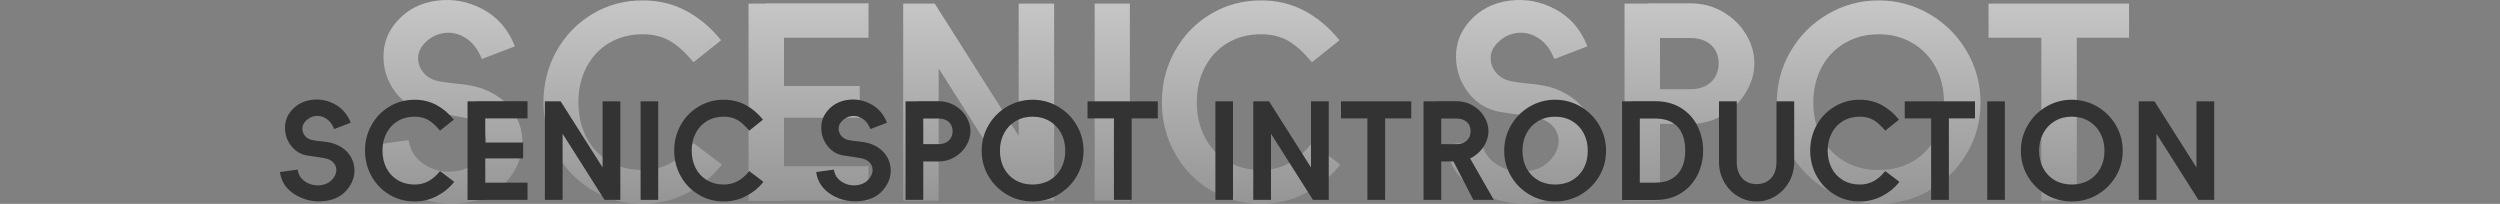 <svg xmlns="http://www.w3.org/2000/svg" xmlns:xlink="http://www.w3.org/1999/xlink" fill="none" version="1.1" width="750" height="61.166" viewBox="0 0 750 61.166"><rect x="0" y="0" width="750" height="61.166" fill="#808080" stroke="none"/><defs><clipPath id="master_svg0_143_9157"><rect x="0" y="0" width="750" height="61.166" rx="0"/></clipPath><linearGradient x1="0.5" y1="0" x2="0.5" y2="1" id="master_svg1_4_9404"><stop offset="0%" stop-color="#FFFFFF" stop-opacity="0.56"/><stop offset="100%" stop-color="#FFFFFF" stop-opacity="0.16"/></linearGradient></defs><g clip-path="url(#master_svg0_143_9157)"><g><path d="M112,43.646Q112,43.566,112.04,43.526Q112.08,43.486,112.16,43.486L122.48,42.046Q122.56,42.046,122.6,42.086Q122.64,42.126,122.64,42.206Q123.362,46.926,127.536,49.486Q131.711,52.046,136.689,51.366Q141.666,50.686,144.395,46.686Q145.84,44.526,145.84,42.326Q145.84,40.126,144.523,38.366Q143.206,36.606,140.812,35.726Q138.977,35.086,133.791,34.366Q132.754,34.286,128.206,33.566Q122.381,32.526,118.71,27.766Q115.04,23.006,115.04,16.926Q115.04,10.846,119.2,6.286Q123.76,1.166,131,0.206Q138.24,-0.754,144.84,2.766Q151.44,6.286,154.4,13.726Q154.48,13.806,154.44,13.846Q154.4,13.886,154.32,13.966L144.72,17.646Q144.64,17.726,144.6,17.686Q144.56,17.646,144.48,17.566Q142.8,13.326,139.64,11.366Q136.48,9.406,133.08,9.926Q129.68,10.446,127.2,13.166Q125.44,15.086,125.44,17.446Q125.44,19.806,126.953,21.686Q128.465,23.566,130.931,24.206Q131.808,24.446,133.24,24.646Q134.673,24.846,136.105,25.006Q141.676,25.486,144.542,26.526Q150.591,28.766,153.655,33.086Q156.72,37.406,156.72,42.646Q156.72,47.886,153.433,52.606Q148.541,59.726,139.039,60.886Q129.536,62.046,121.407,57.246Q113.28,52.446,112,43.646ZM192.8,61.166Q184.48,61.166,177.64,57.046Q170.8,52.926,166.92,45.926Q163.04,38.926,163.04,30.606Q163.04,22.366,166.92,15.366Q170.8,8.366,177.64,4.246Q184.48,0.126,192.8,0.126Q200,0.126,205.84,3.246Q211.68,6.366,216.24,11.966Q216.32,12.046,216.28,12.086Q216.24,12.126,216.16,12.206L208.16,18.606Q208.08,18.686,208,18.646Q207.92,18.606,207.92,18.526Q204.32,14.206,200.92,12.246Q197.52,10.286,192.8,10.286Q187.12,10.286,182.76,12.886Q178.4,15.486,175.96,20.126Q173.52,24.766,173.52,30.606Q173.52,36.526,175.92,41.166Q178.32,45.806,182.72,48.406Q187.12,51.006,192.8,51.006L192.8,61.166ZM207.92,43.086Q208,43.006,208.04,42.966Q208.08,42.926,208.16,43.006L216.4,49.246Q216.48,49.326,216.48,49.366Q216.48,49.406,216.48,49.486Q212.4,54.686,206.16,57.926Q199.92,61.166,192.8,61.166Q184.48,61.166,177.64,57.046Q170.8,52.926,166.92,45.926Q163.04,38.926,163.04,30.606Q163.04,22.366,166.92,15.366Q170.8,8.366,177.64,4.246Q184.48,0.126,192.8,0.126L192.8,10.286Q187.12,10.286,182.76,12.886Q178.4,15.486,175.96,20.126Q173.52,24.766,173.52,30.606Q173.52,36.526,175.92,41.166Q178.32,45.806,182.72,48.406Q187.12,51.006,192.8,51.006Q197.44,51.006,201.16,48.966Q204.88,46.926,207.92,43.086ZM224.56,60.286L224.56,60.246Q224.56,60.206,224.56,60.126L224.56,1.086L224.6,1.086Q224.64,1.086,224.719,1.086L235.2,1.086L235.2,60.286L224.56,60.286ZM260.56,1.006L260.56,1.046Q260.56,1.086,260.56,1.167L260.56,11.326L260.52,11.326Q260.48,11.326,260.4,11.326L229.92,11.326L229.92,1.006L260.56,1.006ZM260.56,49.886L260.56,49.926Q260.56,49.966,260.56,50.047L260.56,60.206L260.52,60.206Q260.48,60.206,260.4,60.206L229.92,60.206L229.92,49.886L260.56,49.886ZM257.92,25.806L257.92,25.847Q257.92,25.887,257.92,25.967L257.92,35.326L257.88,35.326Q257.84,35.326,257.76,35.326L229.92,35.326L229.92,25.806L257.92,25.806ZM305.6,1.086L305.64,1.086Q305.68,1.086,305.761,1.086L316.24,1.086L316.24,1.126Q316.24,1.166,316.24,1.246L316.24,60.206L316.2,60.206Q316.161,60.206,316.081,60.206L306.96,60.206Q306.88,60.206,306.8,60.206Q306.72,60.206,306.72,60.126L281.6,20.526L281.6,60.206L281.559,60.206Q281.519,60.206,281.439,60.206L270.96,60.206L270.96,60.166Q270.96,60.126,270.96,60.046L270.96,1.086L270.999,1.086Q271.039,1.086,271.119,1.086L280.24,1.086Q280.32,1.086,280.4,1.086Q280.48,1.086,280.48,1.166L305.6,40.766L305.6,1.086ZM338.96,60.206L338.92,60.206Q338.88,60.206,338.8,60.206L328.4,60.206L328.4,60.166Q328.4,60.126,328.4,60.046L328.4,1.086L328.44,1.086Q328.48,1.086,328.56,1.086L338.96,1.086L338.96,1.126Q338.96,1.166,338.96,1.246L338.96,60.206ZM378.32,61.166Q370,61.166,363.16,57.046Q356.32,52.926,352.44,45.926Q348.56,38.926,348.56,30.606Q348.56,22.366,352.44,15.366Q356.32,8.366,363.16,4.246Q370,0.126,378.32,0.126Q385.52,0.126,391.36,3.246Q397.2,6.366,401.76,11.966Q401.84,12.046,401.8,12.086Q401.76,12.126,401.68,12.206L393.68,18.606Q393.6,18.686,393.52,18.646Q393.44,18.606,393.44,18.526Q389.84,14.206,386.44,12.246Q383.04,10.286,378.32,10.286Q372.64,10.286,368.28,12.886Q363.92,15.486,361.48,20.126Q359.04,24.766,359.04,30.606Q359.04,36.526,361.44,41.166Q363.84,45.806,368.24,48.406Q372.64,51.006,378.32,51.006L378.32,61.166ZM393.44,43.086Q393.52,43.006,393.56,42.966Q393.6,42.926,393.68,43.006L401.92,49.246Q402,49.326,402,49.366Q402,49.406,402,49.486Q397.92,54.686,391.68,57.926Q385.44,61.166,378.32,61.166Q370,61.166,363.16,57.046Q356.32,52.926,352.44,45.926Q348.56,38.926,348.56,30.606Q348.56,22.366,352.44,15.366Q356.32,8.366,363.16,4.246Q370,0.126,378.32,0.126L378.32,10.286Q372.64,10.286,368.28,12.886Q363.92,15.486,361.48,20.126Q359.04,24.766,359.04,30.606Q359.04,36.526,361.44,41.166Q363.84,45.806,368.24,48.406Q372.64,51.006,378.32,51.006Q382.96,51.006,386.68,48.966Q390.4,46.926,393.44,43.086ZM433.76,43.646Q433.76,43.566,433.8,43.526Q433.84,43.486,433.92,43.486L444.24,42.046Q444.32,42.046,444.36,42.086Q444.4,42.126,444.4,42.206Q445.122,46.926,449.296,49.486Q453.471,52.046,458.449,51.366Q463.426,50.686,466.155,46.686Q467.6,44.526,467.6,42.326Q467.6,40.126,466.283,38.366Q464.966,36.606,462.573,35.726Q460.738,35.086,455.551,34.366Q454.514,34.286,449.966,33.566Q444.141,32.526,440.47,27.766Q436.8,23.006,436.8,16.926Q436.8,10.846,440.96,6.286Q445.52,1.166,452.76,0.206Q460,-0.754,466.6,2.766Q473.2,6.286,476.16,13.726Q476.24,13.806,476.2,13.846Q476.16,13.886,476.08,13.966L466.48,17.646Q466.4,17.726,466.36,17.686Q466.32,17.646,466.24,17.566Q464.56,13.326,461.4,11.366Q458.24,9.406,454.84,9.926Q451.44,10.446,448.96,13.166Q447.2,15.086,447.2,17.446Q447.2,19.806,448.713,21.686Q450.225,23.566,452.691,24.206Q453.568,24.446,455,24.646Q456.433,24.846,457.865,25.006Q463.436,25.486,466.303,26.526Q472.351,28.766,475.415,33.086Q478.48,37.406,478.48,42.646Q478.48,47.886,475.193,52.606Q470.301,59.726,460.799,60.886Q451.296,62.046,443.168,57.246Q435.04,52.446,433.76,43.646ZM498,60.206L497.959,60.206Q497.919,60.206,497.839,60.206L487.36,60.206L487.36,60.166Q487.36,60.126,487.36,60.046L487.36,1.086L487.4,1.086Q487.44,1.086,487.519,1.086L498,1.086L498,60.206ZM492.72,26.766L507.12,26.766Q509.84,26.766,511.76,25.726Q513.68,24.686,514.64,22.926Q515.6,21.166,515.6,19.006Q515.6,16.846,514.64,15.126Q513.68,13.406,511.76,12.406Q509.84,11.406,507.12,11.406L494.48,11.406L494.48,1.006L507.12,1.006Q512.56,1.006,516.96,3.606Q521.36,6.206,523.84,10.366Q526.32,14.526,526.32,19.006Q526.32,23.406,523.84,27.606Q521.36,31.806,516.96,34.486Q512.56,37.166,507.12,37.166L492.72,37.166L492.72,26.766ZM563.6,51.006Q569.36,51.006,573.8,48.446Q578.24,45.886,580.72,41.286Q583.2,36.686,583.2,30.766Q583.2,24.846,580.72,20.206Q578.24,15.566,573.76,12.926Q569.28,10.286,563.6,10.286Q557.92,10.286,553.44,12.926Q548.96,15.566,546.48,20.206Q544,24.846,544,30.766Q544,36.686,546.48,41.286Q548.96,45.886,553.4,48.446Q557.84,51.006,563.6,51.006ZM563.6,61.166Q555.28,61.166,548.28,57.086Q541.28,53.006,537.16,46.046Q533.04,39.086,533.04,30.766Q533.04,22.446,537.16,15.406Q541.28,8.366,548.32,4.246Q555.36,0.126,563.6,0.126Q571.84,0.126,578.88,4.246Q585.92,8.366,590.04,15.406Q594.16,22.446,594.16,30.766Q594.16,39.086,590.04,46.046Q585.92,53.006,578.92,57.086Q571.92,61.166,563.6,61.166ZM623.04,60.206L622.999,60.206Q622.959,60.206,622.879,60.206L612.4,60.206L612.4,60.166Q612.4,60.126,612.4,60.046L612.4,5.806L623.04,5.806L623.04,60.206ZM638.72,1.086L638.72,1.126Q638.72,1.166,638.72,1.246L638.72,11.326L638.68,11.326Q638.64,11.326,638.56,11.326L596.56,11.326L596.56,11.286Q596.56,11.246,596.56,11.166L596.56,1.086L596.6,1.086Q596.64,1.086,596.72,1.086L638.72,1.086Z" fill="url(#master_svg1_4_9404)" fill-opacity="1"/></g><g><path d="M83.98,51.68Q83.98,51.64,84,51.62Q84.02,51.6,84.06,51.6L89.22,50.88Q89.26,50.88,89.28,50.9Q89.3,50.92,89.3,50.96Q89.661,53.32,91.748,54.6Q93.836,55.88,96.324,55.54Q98.813,55.2,100.177,53.2Q100.9,52.12,100.9,51.02Q100.9,49.92,100.241,49.04Q99.583,48.16,98.386,47.72Q97.469,47.4,94.876,47.04Q94.357,47,92.083,46.64Q89.171,46.12,87.335,43.74Q85.5,41.36,85.5,38.32Q85.5,35.28,87.58,33Q89.86,30.44,93.48,29.96Q97.1,29.48,100.4,31.24Q103.7,33,105.18,36.72Q105.22,36.76,105.2,36.78Q105.18,36.8,105.14,36.84L100.34,38.68Q100.3,38.72,100.28,38.7Q100.26,38.68,100.22,38.64Q99.38,36.52,97.8,35.54Q96.22,34.56,94.52,34.82Q92.82,35.08,91.58,36.44Q90.7,37.4,90.7,38.58Q90.7,39.76,91.456,40.7Q92.213,41.64,93.446,41.96Q93.884,42.08,94.6,42.18Q95.316,42.28,96.032,42.36Q98.818,42.6,100.251,43.12Q103.276,44.24,104.808,46.4Q106.34,48.56,106.34,51.18Q106.34,53.8,104.696,56.16Q102.251,59.72,97.499,60.3Q92.748,60.88,88.684,58.48Q84.62,56.08,83.98,51.68ZM124.38,60.44Q120.22,60.44,116.8,58.38Q113.38,56.32,111.44,52.82Q109.5,49.32,109.5,45.16Q109.5,41.04,111.44,37.54Q113.38,34.04,116.8,31.98Q120.22,29.92,124.38,29.92Q127.98,29.92,130.9,31.48Q133.82,33.04,136.1,35.84Q136.14,35.88,136.12,35.9Q136.1,35.92,136.06,35.96L132.06,39.16Q132.02,39.2,131.98,39.18Q131.94,39.16,131.94,39.12Q130.14,36.96,128.44,35.98Q126.74,35,124.38,35Q121.54,35,119.36,36.3Q117.18,37.6,115.96,39.92Q114.74,42.24,114.74,45.16Q114.74,48.12,115.94,50.44Q117.14,52.76,119.34,54.06Q121.54,55.36,124.38,55.36L124.38,60.44ZM131.94,51.4Q131.98,51.36,132,51.34Q132.02,51.32,132.06,51.36L136.18,54.48Q136.22,54.52,136.22,54.54Q136.22,54.56,136.22,54.6Q134.18,57.2,131.06,58.82Q127.94,60.44,124.38,60.44Q120.22,60.44,116.8,58.38Q113.38,56.32,111.44,52.82Q109.5,49.32,109.5,45.16Q109.5,41.04,111.44,37.54Q113.38,34.04,116.8,31.98Q120.22,29.92,124.38,29.92L124.38,35Q121.54,35,119.36,36.3Q117.18,37.6,115.96,39.92Q114.74,42.24,114.74,45.16Q114.74,48.12,115.94,50.44Q117.14,52.76,119.34,54.06Q121.54,55.36,124.38,55.36Q126.7,55.36,128.56,54.34Q130.42,53.32,131.94,51.4ZM140.26,60Q140.26,60,140.26,59.98Q140.26,59.96,140.26,59.92L140.26,30.4Q140.26,30.4,140.28,30.4Q140.3,30.4,140.339,30.4L145.58,30.4L145.58,60L140.26,60ZM158.26,30.36Q158.26,30.36,158.26,30.38Q158.26,30.4,158.26,30.441L158.26,35.52Q158.26,35.52,158.24,35.52Q158.22,35.52,158.18,35.52L142.94,35.52L142.94,30.36L158.26,30.36ZM158.26,54.8Q158.26,54.8,158.26,54.82Q158.26,54.84,158.26,54.881L158.26,59.96Q158.26,59.96,158.24,59.96Q158.22,59.96,158.18,59.96L142.94,59.96L142.94,54.8L158.26,54.8ZM156.94,42.76Q156.94,42.76,156.94,42.781Q156.94,42.801,156.94,42.841L156.94,47.52Q156.94,47.52,156.92,47.52Q156.9,47.52,156.86,47.52L142.94,47.52L142.94,42.76L156.94,42.76ZM180.78,30.4Q180.78,30.4,180.8,30.4Q180.82,30.4,180.861,30.4L186.1,30.4Q186.1,30.4,186.1,30.42Q186.1,30.44,186.1,30.48L186.1,59.96Q186.1,59.96,186.08,59.96Q186.061,59.96,186.021,59.96L181.46,59.96Q181.42,59.96,181.38,59.96Q181.34,59.96,181.34,59.92L168.78,40.12L168.78,59.96Q168.78,59.96,168.759,59.96Q168.739,59.96,168.699,59.96L163.46,59.96Q163.46,59.96,163.46,59.94Q163.46,59.92,163.46,59.88L163.46,30.4Q163.46,30.4,163.479,30.4Q163.499,30.4,163.539,30.4L168.1,30.4Q168.14,30.4,168.18,30.4Q168.22,30.4,168.22,30.44L180.78,50.24L180.78,30.4ZM197.46,59.96Q197.46,59.96,197.44,59.96Q197.42,59.96,197.38,59.96L192.18,59.96Q192.18,59.96,192.18,59.94Q192.18,59.92,192.18,59.88L192.18,30.4Q192.18,30.4,192.2,30.4Q192.22,30.4,192.26,30.4L197.46,30.4Q197.46,30.4,197.46,30.42Q197.46,30.44,197.46,30.48L197.46,59.96ZM217.14,60.44Q212.98,60.44,209.56,58.38Q206.14,56.32,204.2,52.82Q202.26,49.32,202.26,45.16Q202.26,41.04,204.2,37.54Q206.14,34.04,209.56,31.98Q212.98,29.92,217.14,29.92Q220.74,29.92,223.66,31.48Q226.58,33.04,228.86,35.84Q228.9,35.88,228.88,35.9Q228.86,35.92,228.82,35.96L224.82,39.16Q224.78,39.2,224.74,39.18Q224.7,39.16,224.7,39.12Q222.9,36.96,221.2,35.98Q219.5,35,217.14,35Q214.3,35,212.12,36.3Q209.94,37.6,208.72,39.92Q207.5,42.24,207.5,45.16Q207.5,48.12,208.7,50.44Q209.9,52.76,212.1,54.06Q214.3,55.36,217.14,55.36L217.14,60.44ZM224.7,51.4Q224.74,51.36,224.76,51.34Q224.78,51.32,224.82,51.36L228.94,54.48Q228.98,54.52,228.98,54.54Q228.98,54.56,228.98,54.6Q226.94,57.2,223.82,58.82Q220.7,60.44,217.14,60.44Q212.98,60.44,209.56,58.38Q206.14,56.32,204.2,52.82Q202.26,49.32,202.26,45.16Q202.26,41.04,204.2,37.54Q206.14,34.04,209.56,31.98Q212.98,29.92,217.14,29.92L217.14,35Q214.3,35,212.12,36.3Q209.94,37.6,208.72,39.92Q207.5,42.24,207.5,45.16Q207.5,48.12,208.7,50.44Q209.9,52.76,212.1,54.06Q214.3,55.36,217.14,55.36Q219.46,55.36,221.32,54.34Q223.18,53.32,224.7,51.4ZM244.86,51.68Q244.86,51.64,244.88,51.62Q244.9,51.6,244.94,51.6L250.1,50.88Q250.14,50.88,250.16,50.9Q250.18,50.92,250.18,50.96Q250.541,53.32,252.628,54.6Q254.716,55.88,257.204,55.54Q259.693,55.2,261.058,53.2Q261.78,52.12,261.78,51.02Q261.78,49.92,261.121,49.04Q260.463,48.16,259.266,47.72Q258.349,47.4,255.756,47.04Q255.237,47,252.963,46.64Q250.051,46.12,248.215,43.74Q246.38,41.36,246.38,38.32Q246.38,35.28,248.46,33Q250.74,30.44,254.36,29.96Q257.98,29.48,261.28,31.24Q264.58,33,266.06,36.72Q266.1,36.76,266.08,36.78Q266.06,36.8,266.02,36.84L261.22,38.68Q261.18,38.72,261.16,38.7Q261.14,38.68,261.1,38.64Q260.26,36.52,258.68,35.54Q257.1,34.56,255.4,34.82Q253.7,35.08,252.46,36.44Q251.58,37.4,251.58,38.58Q251.58,39.76,252.336,40.7Q253.093,41.64,254.326,41.96Q254.764,42.08,255.48,42.18Q256.196,42.28,256.913,42.36Q259.698,42.6,261.131,43.12Q264.156,44.24,265.688,46.4Q267.22,48.56,267.22,51.18Q267.22,53.8,265.576,56.16Q263.131,59.72,258.379,60.3Q253.628,60.88,249.564,58.48Q245.5,56.08,244.86,51.68ZM276.98,59.96Q276.98,59.96,276.959,59.96Q276.939,59.96,276.899,59.96L271.66,59.96Q271.66,59.96,271.66,59.94Q271.66,59.92,271.66,59.88L271.66,30.4Q271.66,30.4,271.68,30.4Q271.7,30.4,271.739,30.4L276.98,30.4L276.98,59.96ZM274.34,43.24L281.54,43.24Q282.9,43.24,283.86,42.72Q284.82,42.2,285.3,41.32Q285.78,40.44,285.78,39.36Q285.78,38.28,285.3,37.42Q284.82,36.56,283.86,36.06Q282.9,35.56,281.54,35.56L275.22,35.56L275.22,30.36L281.54,30.36Q284.26,30.36,286.46,31.66Q288.66,32.96,289.9,35.04Q291.14,37.12,291.14,39.36Q291.14,41.56,289.9,43.66Q288.66,45.76,286.46,47.1Q284.26,48.44,281.54,48.44L274.34,48.44L274.34,43.24ZM309.78,55.36Q312.66,55.36,314.88,54.08Q317.1,52.8,318.34,50.5Q319.58,48.2,319.58,45.24Q319.58,42.28,318.34,39.96Q317.1,37.64,314.86,36.32Q312.62,35,309.78,35Q306.94,35,304.7,36.32Q302.46,37.64,301.22,39.96Q299.98,42.28,299.98,45.24Q299.98,48.2,301.22,50.5Q302.46,52.8,304.68,54.08Q306.9,55.36,309.78,55.36ZM309.78,60.44Q305.62,60.44,302.12,58.4Q298.62,56.36,296.56,52.88Q294.5,49.4,294.5,45.24Q294.5,41.08,296.56,37.56Q298.62,34.04,302.14,31.98Q305.66,29.92,309.78,29.92Q313.9,29.92,317.42,31.98Q320.94,34.04,323,37.56Q325.06,41.08,325.06,45.24Q325.06,49.4,323,52.88Q320.94,56.36,317.44,58.4Q313.94,60.44,309.78,60.44ZM339.5,59.96Q339.5,59.96,339.479,59.96Q339.459,59.96,339.419,59.96L334.18,59.96Q334.18,59.96,334.18,59.94Q334.18,59.92,334.18,59.88L334.18,32.76L339.5,32.76L339.5,59.96ZM347.34,30.4Q347.34,30.4,347.34,30.42Q347.34,30.44,347.34,30.48L347.34,35.52Q347.34,35.52,347.32,35.52Q347.3,35.52,347.26,35.52L326.26,35.52Q326.26,35.52,326.26,35.5Q326.26,35.48,326.26,35.44L326.26,30.4Q326.26,30.4,326.28,30.4Q326.3,30.4,326.34,30.4L347.34,30.4ZM369.9,59.96Q369.9,59.96,369.88,59.96Q369.86,59.96,369.82,59.96L364.62,59.96Q364.62,59.96,364.62,59.94Q364.62,59.92,364.62,59.88L364.62,30.4Q364.62,30.4,364.64,30.4Q364.66,30.4,364.7,30.4L369.9,30.4Q369.9,30.4,369.9,30.42Q369.9,30.44,369.9,30.48L369.9,59.96ZM393.3,30.4Q393.3,30.4,393.32,30.4Q393.34,30.4,393.381,30.4L398.62,30.4Q398.62,30.4,398.62,30.42Q398.62,30.44,398.62,30.48L398.62,59.96Q398.62,59.96,398.6,59.96Q398.581,59.96,398.541,59.96L393.98,59.96Q393.94,59.96,393.9,59.96Q393.86,59.96,393.86,59.92L381.3,40.12L381.3,59.96Q381.3,59.96,381.279,59.96Q381.259,59.96,381.219,59.96L375.98,59.96Q375.98,59.96,375.98,59.94Q375.98,59.92,375.98,59.88L375.98,30.4Q375.98,30.4,375.999,30.4Q376.019,30.4,376.059,30.4L380.62,30.4Q380.66,30.4,380.7,30.4Q380.74,30.4,380.74,30.44L393.3,50.24L393.3,30.4ZM415.54,59.96Q415.54,59.96,415.519,59.96Q415.499,59.96,415.459,59.96L410.22,59.96Q410.22,59.96,410.22,59.94Q410.22,59.92,410.22,59.88L410.22,32.76L415.54,32.76L415.54,59.96ZM423.38,30.4Q423.38,30.4,423.38,30.42Q423.38,30.44,423.38,30.48L423.38,35.52Q423.38,35.52,423.36,35.52Q423.34,35.52,423.3,35.52L402.3,35.52Q402.3,35.52,402.3,35.5Q402.3,35.48,402.3,35.44L402.3,30.4Q402.3,30.4,402.32,30.4Q402.34,30.4,402.38,30.4L423.38,30.4ZM432.38,59.96Q432.38,59.96,432.359,59.96Q432.339,59.96,432.299,59.96L427.06,59.96Q427.06,59.96,427.06,59.94Q427.06,59.92,427.06,59.88L427.06,30.4Q427.06,30.4,427.08,30.4Q427.1,30.4,427.139,30.4L432.38,30.4L432.38,59.96ZM429.74,43.24L436.94,43.24Q438.3,43.24,439.26,42.72Q440.22,42.2,440.7,41.32Q441.18,40.44,441.18,39.36Q441.18,38.28,440.7,37.42Q440.22,36.56,439.26,36.06Q438.3,35.56,436.94,35.56L430.62,35.56L430.62,30.36L436.94,30.36Q439.66,30.36,441.86,31.66Q444.06,32.96,445.3,35.04Q446.54,37.12,446.54,39.36Q446.54,41.56,445.3,43.66Q444.06,45.76,441.86,47.1Q439.66,48.44,436.94,48.44L429.74,48.44L429.74,43.24ZM439.98,45.68L448.14,59.96Q448.18,59.96,448.14,59.96Q448.1,59.96,448.06,59.96L442.1,59.96Q442.06,59.96,442.02,59.96Q441.98,59.96,441.98,59.92L434.62,45.68L439.98,45.68ZM466.54,55.36Q469.42,55.36,471.64,54.08Q473.86,52.8,475.1,50.5Q476.34,48.2,476.34,45.24Q476.34,42.28,475.1,39.96Q473.86,37.64,471.62,36.32Q469.38,35,466.54,35Q463.7,35,461.46,36.32Q459.22,37.64,457.98,39.96Q456.74,42.28,456.74,45.24Q456.74,48.2,457.98,50.5Q459.22,52.8,461.44,54.08Q463.66,55.36,466.54,55.36ZM466.54,60.44Q462.38,60.44,458.88,58.4Q455.38,56.36,453.32,52.88Q451.26,49.4,451.26,45.24Q451.26,41.08,453.32,37.56Q455.38,34.04,458.9,31.98Q462.42,29.92,466.54,29.92Q470.66,29.92,474.18,31.98Q477.7,34.04,479.76,37.56Q481.82,41.08,481.82,45.24Q481.82,49.4,479.76,52.88Q477.7,56.36,474.2,58.4Q470.7,60.44,466.54,60.44ZM486.62,60Q486.62,60,486.62,59.98Q486.62,59.96,486.62,59.92L486.62,30.4Q486.62,30.4,486.64,30.4Q486.66,30.4,486.699,30.4L491.94,30.4L491.94,60L486.62,60ZM489.42,54.8L496.54,54.8Q499.58,54.8,501.6,53.6Q503.62,52.4,504.6,50.24Q505.58,48.08,505.58,45.2Q505.58,42.24,504.62,40.08Q503.66,37.92,501.64,36.74Q499.62,35.56,496.54,35.56L489.42,35.56L489.42,30.36L496.54,30.36Q501.06,30.36,504.32,32.4Q507.58,34.44,509.26,37.84Q510.94,41.24,510.94,45.2Q510.94,49.08,509.26,52.48Q507.58,55.88,504.32,57.94Q501.06,60,496.54,60L489.42,60L489.42,54.8ZM515.7,30.4Q515.7,30.4,515.72,30.4Q515.74,30.4,515.781,30.4L521.02,30.4Q521.02,30.4,521.02,30.42Q521.02,30.44,521.02,30.48L521.02,48.611Q521.02,50.688,521.762,52.165Q522.505,53.642,523.849,54.441Q525.194,55.24,526.96,55.24Q528.726,55.24,530.09,54.459Q531.455,53.677,532.197,52.175Q532.94,50.672,532.94,48.589L532.94,30.4Q532.94,30.4,532.96,30.4Q532.98,30.4,533.021,30.4L538.26,30.4Q538.26,30.4,538.26,30.42Q538.26,30.44,538.26,30.48L538.26,48.616Q538.26,51.851,536.722,54.568Q535.186,57.284,532.59,58.862Q529.994,60.44,526.96,60.44Q523.926,60.44,521.33,58.858Q518.734,57.276,517.217,54.553Q515.7,51.829,515.7,48.584L515.7,30.4ZM557.94,60.44Q553.78,60.44,550.36,58.38Q546.94,56.32,545,52.82Q543.06,49.32,543.06,45.16Q543.06,41.04,545,37.54Q546.94,34.04,550.36,31.98Q553.78,29.92,557.94,29.92Q561.54,29.92,564.46,31.48Q567.38,33.04,569.66,35.84Q569.7,35.88,569.68,35.9Q569.66,35.92,569.62,35.96L565.62,39.16Q565.58,39.2,565.54,39.18Q565.5,39.16,565.5,39.12Q563.7,36.96,562,35.98Q560.3,35,557.94,35Q555.1,35,552.92,36.3Q550.74,37.6,549.52,39.92Q548.3,42.24,548.3,45.16Q548.3,48.12,549.5,50.44Q550.7,52.76,552.9,54.06Q555.1,55.36,557.94,55.36L557.94,60.44ZM565.5,51.4Q565.54,51.36,565.56,51.34Q565.58,51.32,565.62,51.36L569.74,54.48Q569.78,54.52,569.78,54.54Q569.78,54.56,569.78,54.6Q567.74,57.2,564.62,58.82Q561.5,60.44,557.94,60.44Q553.78,60.44,550.36,58.38Q546.94,56.32,545,52.82Q543.06,49.32,543.06,45.16Q543.06,41.04,545,37.54Q546.94,34.04,550.36,31.98Q553.78,29.92,557.94,29.92L557.94,35Q555.1,35,552.92,36.3Q550.74,37.6,549.52,39.92Q548.3,42.24,548.3,45.16Q548.3,48.12,549.5,50.44Q550.7,52.76,552.9,54.06Q555.1,55.36,557.94,55.36Q560.26,55.36,562.12,54.34Q563.98,53.32,565.5,51.4ZM584.66,59.96Q584.66,59.96,584.639,59.96Q584.619,59.96,584.579,59.96L579.34,59.96Q579.34,59.96,579.34,59.94Q579.34,59.92,579.34,59.88L579.34,32.76L584.66,32.76L584.66,59.96ZM592.5,30.4Q592.5,30.4,592.5,30.42Q592.5,30.44,592.5,30.48L592.5,35.52Q592.5,35.52,592.48,35.52Q592.46,35.52,592.42,35.52L571.42,35.52Q571.42,35.52,571.42,35.5Q571.42,35.48,571.42,35.44L571.42,30.4Q571.42,30.4,571.44,30.4Q571.46,30.4,571.5,30.4L592.5,30.4ZM601.46,59.96Q601.46,59.96,601.44,59.96Q601.42,59.96,601.38,59.96L596.18,59.96Q596.18,59.96,596.18,59.94Q596.18,59.92,596.18,59.88L596.18,30.4Q596.18,30.4,596.2,30.4Q596.22,30.4,596.26,30.4L601.46,30.4Q601.46,30.4,601.46,30.42Q601.46,30.44,601.46,30.48L601.46,59.96ZM621.54,55.36Q624.42,55.36,626.64,54.08Q628.86,52.8,630.1,50.5Q631.34,48.2,631.34,45.24Q631.34,42.28,630.1,39.96Q628.86,37.64,626.62,36.32Q624.38,35,621.54,35Q618.7,35,616.46,36.32Q614.22,37.64,612.98,39.96Q611.74,42.28,611.74,45.24Q611.74,48.2,612.98,50.5Q614.22,52.8,616.44,54.08Q618.66,55.36,621.54,55.36ZM621.54,60.44Q617.38,60.44,613.88,58.4Q610.38,56.36,608.32,52.88Q606.26,49.4,606.26,45.24Q606.26,41.08,608.32,37.56Q610.38,34.04,613.9,31.98Q617.42,29.92,621.54,29.92Q625.66,29.92,629.18,31.98Q632.7,34.04,634.76,37.56Q636.82,41.08,636.82,45.24Q636.82,49.4,634.76,52.88Q632.7,56.36,629.2,58.4Q625.7,60.44,621.54,60.44ZM658.94,30.4Q658.94,30.4,658.96,30.4Q658.98,30.4,659.021,30.4L664.26,30.4Q664.26,30.4,664.26,30.42Q664.26,30.44,664.26,30.48L664.26,59.96Q664.26,59.96,664.24,59.96Q664.221,59.96,664.181,59.96L659.62,59.96Q659.58,59.96,659.54,59.96Q659.5,59.96,659.5,59.92L646.94,40.12L646.94,59.96Q646.94,59.96,646.919,59.96Q646.899,59.96,646.859,59.96L641.62,59.96Q641.62,59.96,641.62,59.94Q641.62,59.92,641.62,59.88L641.62,30.4Q641.62,30.4,641.639,30.4Q641.659,30.4,641.699,30.4L646.26,30.4Q646.3,30.4,646.34,30.4Q646.38,30.4,646.38,30.44L658.94,50.24L658.94,30.4Z" fill="#333333" fill-opacity="1"/></g></g></svg>
